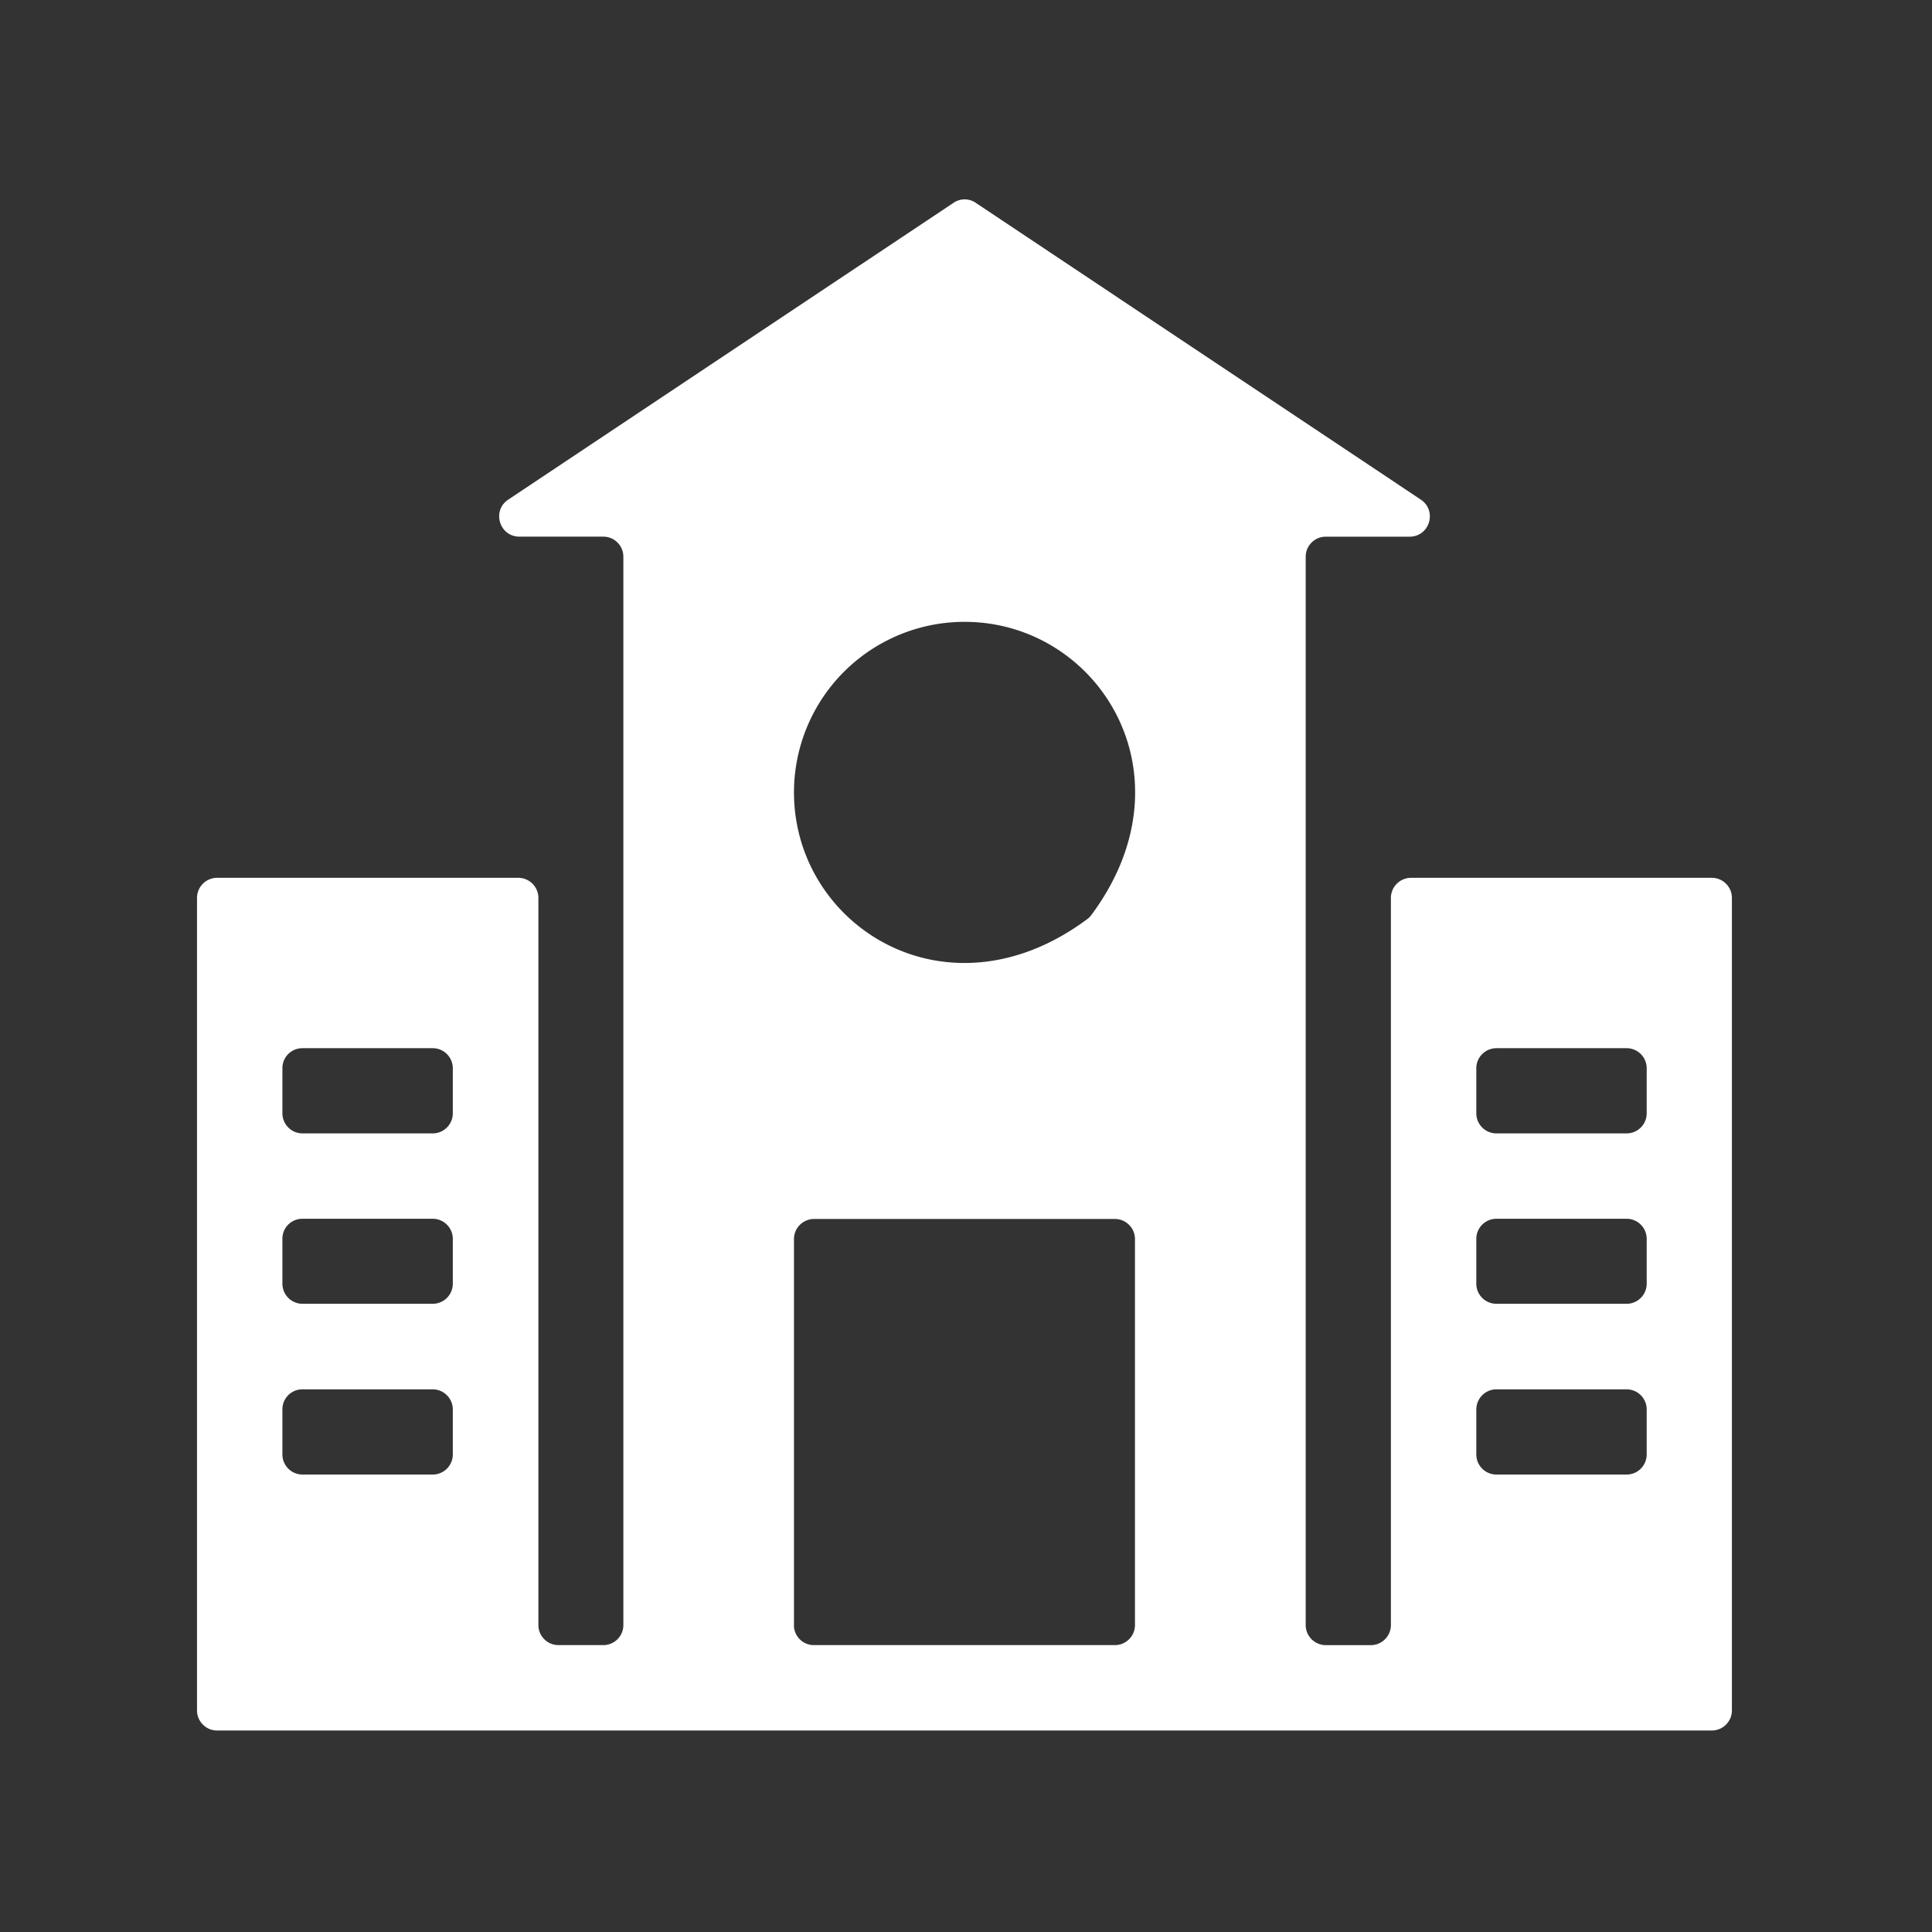 <?xml version="1.0" standalone="no"?><!DOCTYPE svg PUBLIC "-//W3C//DTD SVG 1.1//EN" "http://www.w3.org/Graphics/SVG/1.1/DTD/svg11.dtd"><svg t="1720760989862" class="icon" viewBox="0 0 1024 1024" version="1.1" xmlns="http://www.w3.org/2000/svg" p-id="4353" xmlns:xlink="http://www.w3.org/1999/xlink" width="200" height="200"><rect x="0" y="0" width="1024" height="1024" fill="#333333" stroke="none"/><path d="M737.204 475.882v385.454c0 5.841-4.779 10.619-10.619 10.619h-23.893a10.657 10.657 0 0 1-10.645-10.619V295.064c0-5.853 4.791-10.619 10.632-10.619h44.474c10.531 0 14.728-13.653 5.942-19.62L517.183 107.507a10.43 10.43 0 0 0-11.808 0l-236.026 157.317c-8.774 5.853-4.678 19.608 5.954 19.608h44.474c5.853 0 10.619 4.779 10.619 10.632v566.259c0 5.853-4.766 10.619-10.619 10.619h-23.792a10.657 10.657 0 0 1-10.632-10.619V475.882a10.657 10.657 0 0 0-10.632-10.619H115.042a10.657 10.657 0 0 0-10.619 10.619v430.699c0 5.841 4.779 10.619 10.619 10.619H907.315a10.657 10.657 0 0 0 10.632-10.619V475.882a10.657 10.657 0 0 0-10.632-10.619H747.937a10.682 10.682 0 0 0-10.733 10.619z m-576.891 79.682h69.05c5.853 0 10.632 4.779 10.632 10.619v23.906c0 5.853-4.779 10.632-10.619 10.632H160.3a10.657 10.657 0 0 1-10.619-10.619v-23.906a10.531 10.531 0 0 1 10.619-10.619z m0 90.415h69.05c5.853 0 10.632 4.779 10.632 10.619v23.805c0 5.853-4.779 10.632-10.619 10.632H160.3a10.657 10.657 0 0 1-10.619-10.619v-23.805a10.531 10.531 0 0 1 10.619-10.632z m0 90.403h69.05c5.853 0 10.632 4.791 10.632 10.632v23.893c0 5.853-4.779 10.632-10.619 10.632H160.3a10.657 10.657 0 0 1-10.619-10.619v-23.805a10.556 10.556 0 0 1 10.619-10.733zM511.241 329.589c70.707 0 122.4 81.048 67.205 155.37a9.937 9.937 0 0 1-2.25 2.238c-74.31 55.208-155.37 3.514-155.37-67.192a90.403 90.403 0 0 1 90.415-90.415z m-90.415 531.734V656.7c0-5.841 4.791-10.619 10.632-10.619h159.466c5.853 0 10.632 4.779 10.632 10.619v204.623c0 5.853-4.779 10.619-10.619 10.619H431.534a10.556 10.556 0 0 1-10.733-10.619z m372.281-305.759h69.05c5.853 0 10.619 4.779 10.619 10.619v23.906c0 5.853-4.766 10.632-10.619 10.632h-69.05a10.657 10.657 0 0 1-10.632-10.619v-23.906c0-5.853 4.779-10.619 10.619-10.619z m0 90.415h69.05c5.853 0 10.619 4.779 10.619 10.619v23.805c0 5.853-4.766 10.632-10.619 10.632h-69.05a10.657 10.657 0 0 1-10.632-10.619v-23.805c0-5.853 4.779-10.632 10.619-10.632z m0 90.403h69.05c5.853 0 10.619 4.791 10.619 10.632v23.893c0 5.853-4.766 10.632-10.619 10.632h-69.05a10.657 10.657 0 0 1-10.632-10.619v-23.805c0-5.942 4.779-10.733 10.619-10.733z" fill="#ffffff" p-id="4354"></path></svg>